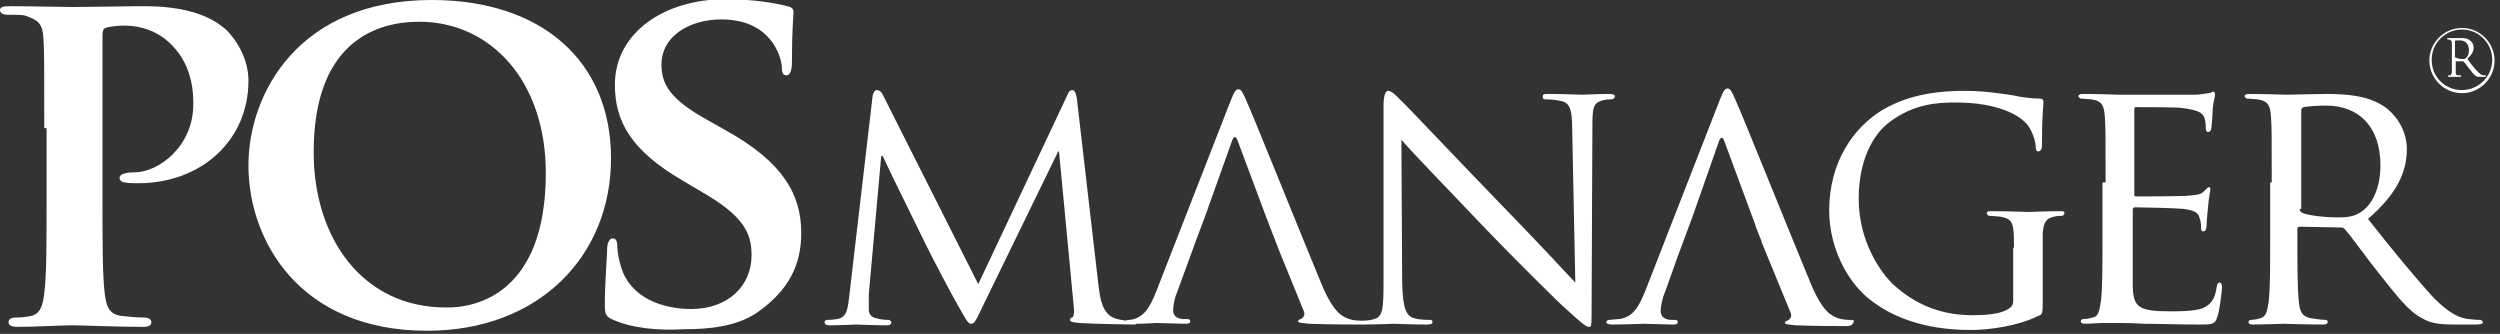 <svg xmlns="http://www.w3.org/2000/svg" width="322" height="43" viewBox="0 0 322 43" fill="none"><rect x="0" y="0" width="322" height="43" fill="#333333" stroke="none"/><g clip-path="url(#clip0_3533_28)"><path d="M315.8 6.9C315.8 5.9 315.8 5.7 315.8 5.5C315.8 5.3 315.7 5.2 315.5 5.1C315.4 5.1 315.3 5.1 315.3 5.1C315.3 5.1 315.2 5.1 315.2 5C315.2 5 315.2 4.9 315.3 4.9C315.6 4.9 316.1 4.9 316.1 4.9C316.2 4.9 316.7 4.9 316.9 4.9C317.3 4.9 317.8 4.9 318.1 5.2C318.3 5.3 318.6 5.6 318.6 6.1C318.6 6.6 318.4 7 317.8 7.6C318.3 8.3 318.8 8.9 319.2 9.3C319.6 9.7 319.8 9.7 319.9 9.7C320 9.7 320.1 9.7 320.1 9.7C320.1 9.7 320.2 9.7 320.2 9.8C320.2 9.8 320.2 9.9 320 9.9H319.6C319.2 9.9 319 9.9 318.9 9.8C318.6 9.6 318.4 9.3 318 8.8C317.7 8.4 317.4 8 317.3 7.9C317.3 7.9 317.3 7.9 317.2 7.9H316.3C316.3 7.9 316.3 7.9 316.3 8C316.3 8.6 316.3 9.1 316.3 9.4C316.3 9.6 316.4 9.7 316.6 9.7C316.7 9.7 316.8 9.7 316.9 9.7C316.9 9.7 317 9.7 317 9.8C317 9.8 317 9.9 316.9 9.9C316.5 9.9 316.1 9.9 316.1 9.9C316.1 9.9 315.6 9.9 315.4 9.9C315.3 9.9 315.3 9.9 315.3 9.8C315.3 9.8 315.3 9.7 315.4 9.7C315.5 9.7 315.5 9.7 315.6 9.7C315.7 9.7 315.7 9.5 315.8 9.4C315.8 9.1 315.8 8.6 315.8 8V6.9ZM316.3 7.4C316.3 7.5 316.4 7.5 316.3 7.4C316.4 7.5 316.8 7.6 317.1 7.6C317.3 7.6 317.4 7.6 317.6 7.5C317.8 7.3 318 7 318 6.5C318 5.7 317.6 5.2 316.8 5.2C316.6 5.2 316.4 5.2 316.3 5.2C316.3 5.2 316.2 5.2 316.2 5.3V7.4H316.3ZM317.1 12C314.8 12 312.9 10.1 312.9 7.8C312.9 5.5 314.8 3.6 317.1 3.6C319.4 3.6 321.3 5.5 321.3 7.8C321.3 10.1 319.4 12 317.1 12ZM321 7.7C321 5.6 319.3 3.8 317.1 3.8C315 3.8 313.2 5.5 313.2 7.7C313.2 9.9 314.9 11.6 317.1 11.6C319.2 11.6 321 9.9 321 7.7ZM5.7 16.5C5.7 8.2 5.7 6.7 5.6 5C5.5 3.1 5 2.6 3.2 2C2.8 1.9 1.8 1.9 1 1.9C0.4 1.9 0 1.7 0 1.3C0 0.9 0.4 0.8 1.3 0.8C4.2 0.8 7.8 0.9 9.4 0.9C11.7 0.9 16.2 0.8 18.7 0.8C25.7 0.8 28.3 3.1 29.2 3.9C30.4 5.1 32 7.5 32 10.4C32 18.1 25.9 23.6 17.8 23.6C17.5 23.6 16.4 23.6 16.1 23.5C15.8 23.5 15.4 23.3 15.4 22.9C15.4 22.5 16 22.2 17.3 22.2C20.4 22.2 24.9 18.9 24.9 13.4C24.9 11.6 24.7 8 21.6 5.3C19.5 3.5 17.2 3.3 16 3.3C15.2 3.3 14.1 3.4 13.6 3.6C13.3 3.7 13.2 4 13.2 4.6V26.2C13.2 31.2 13.2 35.5 13.5 37.9C13.7 39.4 14 40.5 15.7 40.7C16.5 40.8 17.8 40.9 18.6 40.9C19.2 40.9 19.5 41.2 19.5 41.5C19.5 41.9 19.1 42.1 18.5 42.1C14.7 42.1 10.8 41.9 9.3 41.9C8 41.9 4.4 42.1 2.2 42.1C1.5 42.1 1.1 41.9 1.1 41.5C1.1 41.2 1.3 40.9 2 40.9C2.8 40.9 3.5 40.8 4 40.7C5.2 40.4 5.5 39.4 5.7 37.8C6 35.5 6 31.2 6 26.2V16.5H5.7ZM32 21.3C32 12 38.5 -9.76548e-05 55.6 -9.76548e-05C69.8 -9.76548e-05 78.7 7.9 78.7 20.4C78.7 32.9 69.5 42.6 55 42.6C38.6 42.6 32 31 32 21.3ZM70.3 22.3C70.3 10.3 63.1 2.8 54 2.8C47.7 2.8 40.4 6.1 40.4 19.6C40.4 30.8 46.8 39.6 57.4 39.6C61.3 39.7 70.3 37.8 70.3 22.3ZM79 41.2C78.1 40.8 77.9 40.6 77.9 39.3C77.9 36.4 78.2 33 78.2 32.1C78.2 31.3 78.5 30.7 78.9 30.7C79.4 30.7 79.5 31.2 79.5 31.6C79.5 32.3 79.7 33.5 80 34.4C81.2 38.4 85.4 39.8 89 39.8C93.9 39.8 96.8 36.7 96.8 32.9C96.8 30.5 96.2 28.2 91.2 25.2L88 23.3C81.3 19.4 79.2 15.7 79.2 10.9C79.2 4.2 85.6 -0.1 93.4 -0.1C97.1 -0.1 99.9 0.4 101.4 0.8C101.9 0.9 102.2 1.1 102.2 1.5C102.2 2.2 102 3.7 102 8C102 9.2 101.7 9.7 101.3 9.7C100.9 9.7 100.7 9.4 100.7 8.7C100.7 8.2 100.4 6.5 99.2 5.1C98.4 4.1 96.6 2.5 92.9 2.5C88.9 2.5 85.2 4.6 85.2 8.3C85.2 10.7 86.1 12.7 91.2 15.5L93.5 16.8C100.9 20.9 103.2 25.1 103.2 30C103.2 34 101.7 37.3 97.6 40.2C94.9 42.1 91.2 42.4 88.2 42.4C84.9 42.6 81.5 42.3 79 41.2ZM259.4 31.9C259.4 28.7 259.3 28.2 257.6 27.9C257.3 27.9 256.6 27.8 256.2 27.8C256.1 27.8 255.9 27.6 255.9 27.5C255.9 27.2 256.1 27.2 256.5 27.2C258.3 27.2 261.1 27.3 261.3 27.3C261.5 27.3 264 27.2 265.3 27.2C265.8 27.2 265.9 27.2 265.9 27.5C265.9 27.6 265.7 27.8 265.6 27.8C265.3 27.8 265 27.8 264.6 27.9C263.5 28.1 263.2 28.7 263.1 30.1C263.1 31.3 263.1 32.5 263.1 34.2V38.6C263.1 40.4 263.1 40.5 262.5 40.7C259.9 42 256.2 42.5 253.9 42.5C250.8 42.5 245 42.1 240.5 38.3C238 36.2 235.6 32 235.6 27.1C235.6 20.8 238.8 16.4 242.4 14.2C246.1 12 250.1 11.7 253.2 11.7C255.8 11.7 258.7 12.2 259.4 12.3C260.2 12.5 261.7 12.7 262.7 12.7C263.1 12.7 263.2 12.9 263.2 13.1C263.2 13.7 263 14.7 263 18.7C263 19.3 262.8 19.5 262.5 19.5C262.3 19.5 262.2 19.3 262.2 18.9C262.2 18.4 261.9 17.2 261.3 16.3C260.3 14.8 257.2 13.2 251.9 13.2C249.4 13.2 246.5 13.4 243.4 15.7C241 17.5 239.4 21 239.4 25.6C239.4 31.2 242.3 35.1 243.7 36.5C246.9 39.5 250.4 40.6 254.1 40.6C255.5 40.6 257.4 40.5 258.5 39.9C259 39.6 259.3 39.4 259.3 38.7V31.9H259.4ZM271.2 23.5C271.2 17.4 271.2 16.3 271.1 15C271 13.7 270.8 13 269.4 12.8C269.1 12.8 268.4 12.7 268 12.7C267.9 12.7 267.7 12.5 267.7 12.4C267.7 12.2 267.9 12.1 268.3 12.1C270.1 12.1 272.8 12.2 273 12.2C273.3 12.2 281.8 12.2 282.7 12.2C283.5 12.2 284.2 12 284.5 12C284.7 12 284.9 11.8 285.1 11.8C285.2 11.8 285.3 12 285.3 12.2C285.3 12.5 285.1 12.9 285 14C285 14.4 284.9 16.1 284.8 16.6C284.8 16.8 284.6 17 284.4 17C284.2 17 284.1 16.8 284.1 16.5C284.1 16.2 284.1 15.6 283.9 15.1C283.6 14.5 283.2 14.2 281 13.9C280.3 13.8 275.6 13.8 275.1 13.8C274.9 13.8 274.9 13.9 274.9 14.2V24.9C274.9 25.2 274.9 25.3 275.1 25.3C275.6 25.3 281 25.3 281.9 25.2C282.9 25.1 283.5 25.1 283.9 24.6C284.2 24.3 284.4 24.1 284.5 24.1C284.6 24.1 284.7 24.2 284.7 24.4C284.7 24.6 284.5 25.3 284.4 26.6C284.3 27.4 284.2 28.9 284.2 29.1C284.2 29.4 284.1 29.8 283.8 29.8C283.6 29.8 283.5 29.7 283.5 29.4C283.5 29 283.5 28.6 283.3 28.1C283.2 27.5 282.8 27.1 281.2 26.9C280.1 26.8 275.7 26.7 275 26.7C274.8 26.7 274.7 26.8 274.7 27V30.3C274.7 31.6 274.7 36.2 274.7 37C274.8 39.6 275.5 40.1 279.6 40.1C280.7 40.1 282.6 40.1 283.7 39.7C284.8 39.2 285.3 38.5 285.5 37C285.6 36.5 285.7 36.4 285.9 36.4C286.1 36.4 286.2 36.7 286.2 37C286.2 37.3 285.9 40 285.6 40.8C285.3 41.8 284.9 41.8 283.3 41.8C280.2 41.8 277.9 41.7 276.2 41.7C274.5 41.6 273.4 41.6 272.8 41.6C272.7 41.6 271.9 41.6 271 41.6C270.2 41.6 269.3 41.7 268.6 41.7C268.2 41.7 268 41.6 268 41.4C268 41.3 268.1 41.1 268.3 41.1C268.7 41.1 269.2 41 269.5 40.9C270.3 40.8 270.4 40 270.6 38.8C270.8 37.2 270.8 34.1 270.8 30.3V23.5H271.2ZM292.6 23.5C292.6 17.4 292.6 16.3 292.5 15C292.4 13.7 292.2 13 290.8 12.8C290.5 12.8 289.8 12.7 289.4 12.7C289.3 12.7 289.1 12.5 289.1 12.4C289.1 12.2 289.3 12.1 289.7 12.1C291.6 12.1 294.3 12.2 294.5 12.2C294.9 12.2 298.3 12.1 299.6 12.1C302.2 12.1 305.1 12.3 307.2 13.8C308.2 14.5 310 16.4 310 19.2C310 22.1 308.8 24.9 305 28.2C308.3 32.4 311.2 35.9 313.5 38.4C315.7 40.6 317 41 318 41.1C318.8 41.2 319.2 41.2 319.4 41.2C319.6 41.2 319.8 41.4 319.8 41.5C319.8 41.7 319.6 41.8 318.8 41.8H316.3C314 41.8 313 41.6 312 41C310.2 40.1 308.8 38.2 306.4 35.2C304.7 33.1 302.9 30.5 302 29.5C301.8 29.3 301.7 29.3 301.4 29.3L296.2 29.2C296 29.2 295.9 29.3 295.9 29.5V30.4C295.9 34.2 295.9 37.2 296.1 38.9C296.2 40.1 296.5 40.8 297.7 41C298.3 41.1 299.1 41.2 299.5 41.2C299.8 41.2 299.8 41.4 299.8 41.5C299.8 41.7 299.6 41.8 299.2 41.8C297 41.8 294.4 41.7 294.2 41.7C294.2 41.7 291.4 41.8 290.2 41.8C289.8 41.8 289.6 41.7 289.6 41.5C289.6 41.4 289.7 41.2 289.9 41.2C290.3 41.2 290.8 41.1 291.1 41C291.9 40.8 292 40.1 292.2 38.9C292.4 37.3 292.4 34.2 292.4 30.4V23.5H292.6ZM296.2 26.9C296.2 27.1 296.3 27.3 296.5 27.4C297.1 27.7 299.2 28 301 28C302 28 303.1 28 304.1 27.3C305.5 26.4 306.6 24.3 306.6 21.3C306.6 16.4 303.9 13.6 299.6 13.6C298.4 13.6 297.1 13.7 296.7 13.8C296.5 13.9 296.4 14 296.4 14.3V26.9H296.2ZM207.3 12.1C205.6 12.1 204.3 12.2 203.8 12.2C203.3 12.2 201.4 12.1 199.5 12.1C199 12.1 198.7 12.1 198.7 12.4C198.7 12.5 198.7 12.8 199 12.8C199.3 12.8 200.2 12.8 201 13C202.2 13.2 202.5 14.1 202.5 16.7L202.9 36.4C201.7 35.1 197.3 30.4 193.3 26.3C187 19.8 181.1 13.5 180.4 12.9C180 12.5 179.3 11.7 178.8 11.7C178.5 11.7 178.2 12.1 178.2 13.7V36.2C178.2 39.8 178.1 40.8 177 41.1C176.4 41.3 175.7 41.3 175.4 41.3C175 41.3 174.4 41.3 173.8 41.1C172.9 40.8 171.8 40.3 170.3 36.8C167.8 30.8 161.3 14.6 160.5 12.9C160.1 12 159.9 11.5 159.5 11.5C159.2 11.5 159 11.7 158.5 13L148.9 37.6C148.1 39.6 147.3 41 145.5 41.2C145.4 41.2 145.2 41.2 145 41.3C144.6 41.2 144.1 41.2 143.6 41C141.9 40.4 141.7 38.3 141.5 36.9L138.7 12.7C138.6 12 138.4 11.6 138.1 11.6C137.8 11.6 137.6 11.9 137.5 12.2L126 36.6L113.7 12.2C113.5 11.7 113.1 11.6 112.9 11.6C112.7 11.6 112.5 11.9 112.4 12.3L109.4 38C109.2 39.5 109.2 40.9 107.8 41.1C107.2 41.2 106.9 41.2 106.6 41.2C106.4 41.2 106.2 41.3 106.2 41.5C106.2 41.8 106.5 41.9 106.9 41.9C108 41.9 110 41.8 110.3 41.8C110.6 41.8 112.6 41.9 114.1 41.9C114.6 41.9 114.8 41.8 114.8 41.5C114.8 41.4 114.6 41.2 114.5 41.2C114.2 41.2 113.6 41.2 112.9 41C112.3 40.9 111.9 40.5 111.9 39.9C111.9 39.3 111.9 38.5 111.9 37.9L113.5 20.1H113.7C114.4 21.7 117.7 28.3 118.9 30.8C119.9 32.9 122.6 38 123.7 39.9C124.5 41.3 124.7 41.7 125.1 41.7C125.5 41.7 125.7 41.3 126.5 39.6L136.3 19.5H136.4L138.3 39.5C138.4 40.2 138.3 40.8 138.1 40.9C137.9 40.9 137.8 41.1 137.8 41.2C137.8 41.4 138 41.5 139 41.6C140.5 41.7 145 41.8 145.9 41.8C146.1 41.8 146.3 41.8 146.4 41.7C147.6 41.7 148.7 41.6 149 41.6C149.5 41.6 151.7 41.7 152.7 41.7C153.1 41.7 153.3 41.6 153.3 41.4C153.3 41.2 153.2 41.1 152.9 41.1H152.5C151.8 41.1 151.1 40.8 151.1 40C151.1 39.3 151.3 38.3 151.7 37.4L154 31.1L155.2 27.9L158.7 18.1C158.9 17.5 159.2 17.5 159.4 18.1L163.1 28L164.8 32.4L167.9 40C168.2 40.6 167.8 41 167.5 41.1C167.3 41.2 167.2 41.2 167.2 41.4C167.2 41.6 167.8 41.6 168.6 41.7C171.4 41.8 174.4 41.8 175 41.8C175.1 41.8 175.3 41.8 175.4 41.8C175.5 41.8 175.5 41.8 175.6 41.8C177.4 41.8 179.2 41.7 179.5 41.7C179.9 41.7 181.5 41.8 183.8 41.8C184.3 41.8 184.5 41.7 184.5 41.5C184.5 41.3 184.4 41.2 184.2 41.2C183.8 41.2 182.9 41.2 182.2 41C181.1 40.7 180.7 39.8 180.6 36.5L180.5 18C181.7 19.4 186.3 24.2 191 29.1C195.3 33.6 201.2 39.4 201.6 39.7C203.9 41.8 204.3 42.1 204.7 42.1C205 42.1 205 41.9 205 39.3L205.1 16.3C205.1 13.9 205.2 13.2 206.5 12.9C207 12.8 207.3 12.8 207.5 12.8C207.8 12.8 208 12.6 208 12.4C208 12.2 207.7 12.1 207.3 12.1ZM238.4 41.2C238 41.2 237.4 41.2 236.8 41C235.9 40.7 234.8 40.2 233.3 36.7C230.8 30.7 224.3 14.5 223.5 12.8C223.1 11.9 222.9 11.4 222.5 11.4C222.2 11.4 222 11.6 221.5 12.9L211.9 37.5C211.1 39.5 210.3 40.9 208.5 41.1C208.2 41.1 207.6 41.2 207.3 41.2C207.1 41.2 206.9 41.3 206.9 41.5C206.9 41.7 207.2 41.8 207.7 41.8C209.4 41.8 211.4 41.7 211.8 41.7C212.3 41.7 214.5 41.8 215.5 41.8C215.9 41.8 216.1 41.7 216.1 41.5C216.1 41.3 216 41.2 215.7 41.2H215.3C214.6 41.2 213.9 40.9 213.9 40.1C213.9 39.4 214.1 38.4 214.5 37.5L216.1 33L218 27.9L221.4 18.2C221.6 17.6 221.9 17.6 222.1 18.2L226.1 29C226.1 29 226.1 29 226.1 29.1L226.9 31.1C226.9 31.1 226.9 31.1 226.9 31.2L230.6 40.2C230.9 40.8 230.5 41.2 230.2 41.3C230 41.4 229.9 41.4 229.9 41.6C229.9 41.8 230.5 41.8 231.3 41.9C234.1 42 237.1 42 237.7 42C238.2 42 238.6 41.9 238.6 41.7C239 41.3 238.7 41.2 238.4 41.2Z" fill="white"></path></g><defs><clipPath id="clip0_3533_28"><rect width="321.3" height="42.6" fill="white"></rect></clipPath></defs></svg>